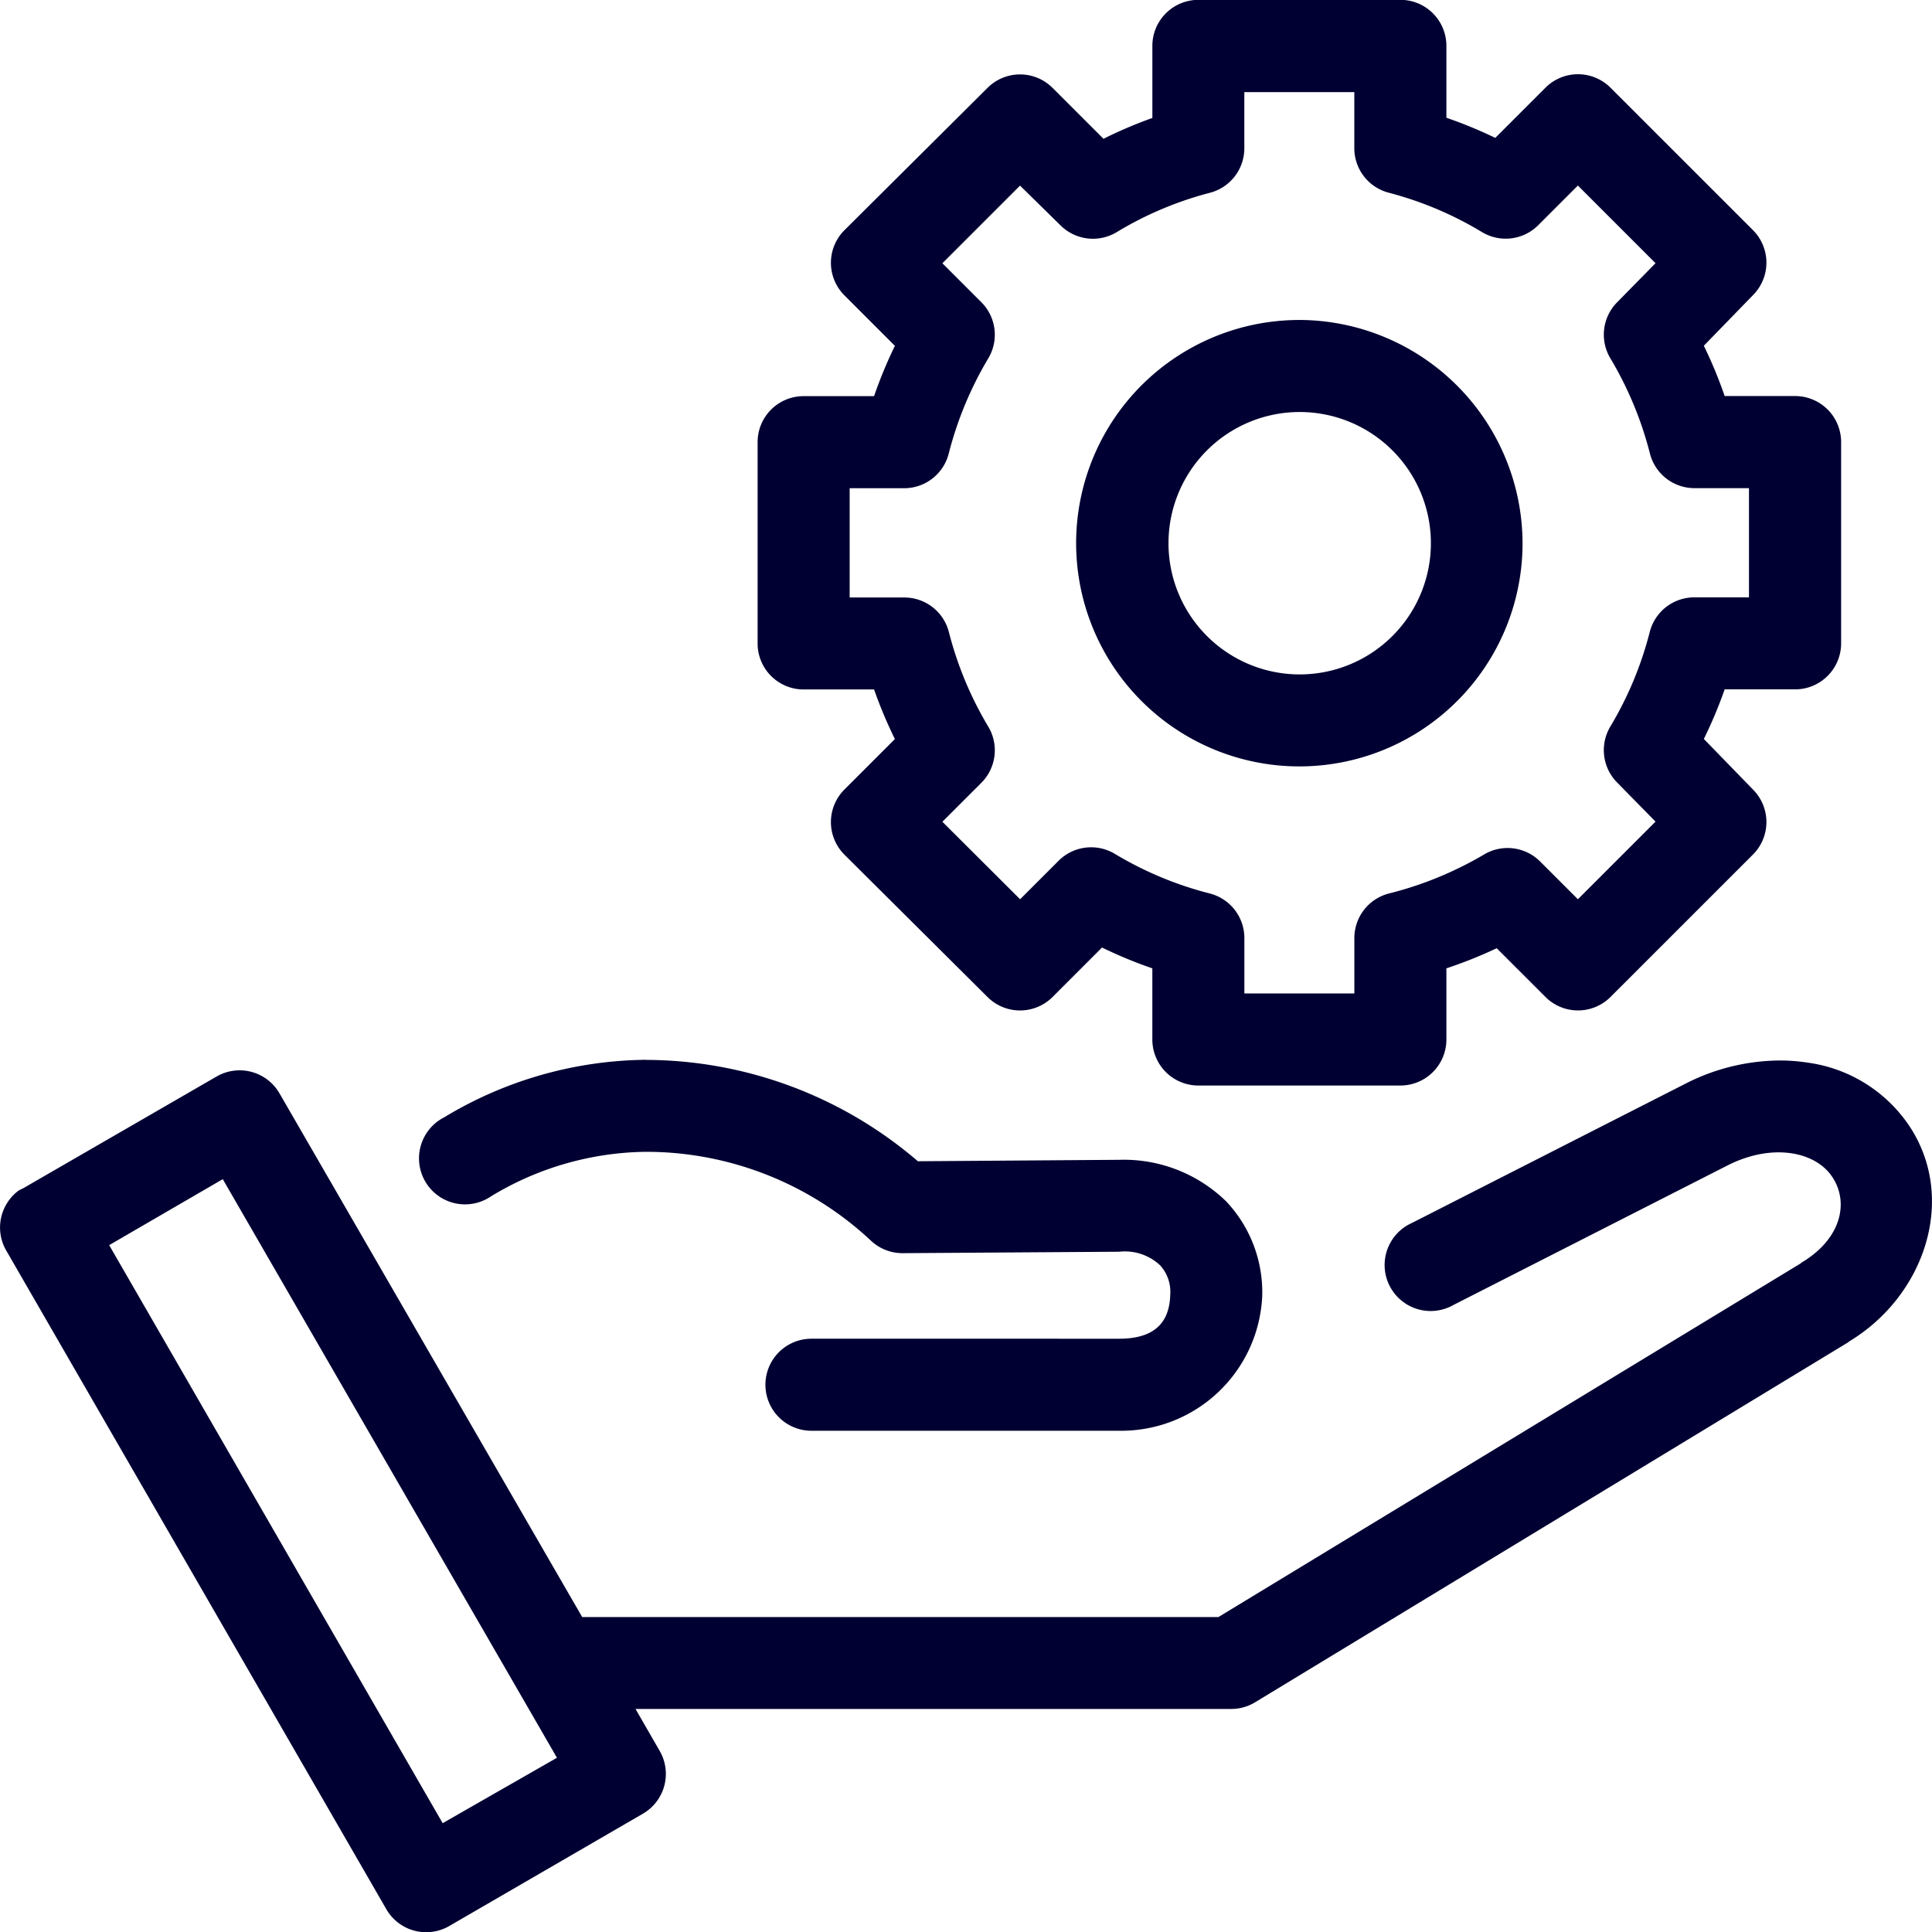 <svg xmlns="http://www.w3.org/2000/svg" width="83.509" height="83.518" viewBox="0 0 83.509 83.518">
  <path id="noun-service-3125941" d="M334.236,282.583a1.989,1.989,0,0,0-1.8,1.989v3.107a19.2,19.2,0,0,0-2.113.9l-2.207-2.206a1.989,1.989,0,0,0-2.8,0l-6.184,6.152a1.989,1.989,0,0,0,0,2.828l2.175,2.175a19.509,19.509,0,0,0-.9,2.175h-3.045a1.988,1.988,0,0,0-1.989,1.989v8.7a1.988,1.988,0,0,0,1.989,1.989h3.045a19.409,19.409,0,0,0,.9,2.144l-2.175,2.175a1.989,1.989,0,0,0,0,2.828l6.184,6.152a1.989,1.989,0,0,0,2.8,0l2.144-2.144a19.2,19.2,0,0,0,2.175.9v3.076a1.988,1.988,0,0,0,1.989,1.989h8.732a1.989,1.989,0,0,0,1.989-1.989v-3.076a19.419,19.419,0,0,0,2.175-.87l2.113,2.113a1.989,1.989,0,0,0,2.8,0l6.153-6.152a1.989,1.989,0,0,0,.031-2.8l-2.144-2.206a19.322,19.322,0,0,0,.9-2.144h3.045a1.989,1.989,0,0,0,1.989-1.989v-8.7a1.989,1.989,0,0,0-1.989-1.989h-3.045a19.409,19.409,0,0,0-.9-2.175l2.144-2.207a1.989,1.989,0,0,0-.031-2.8l-6.153-6.152a1.989,1.989,0,0,0-2.8,0l-2.175,2.175a19.155,19.155,0,0,0-2.113-.87v-3.108a1.989,1.989,0,0,0-1.989-1.989h-8.732q-.093,0-.187,0Zm2.175,3.978h4.754v2.423a1.989,1.989,0,0,0,1.492,1.927,15.218,15.218,0,0,1,4.04,1.709,1.989,1.989,0,0,0,2.423-.311l1.709-1.709,3.356,3.356-1.678,1.709a1.989,1.989,0,0,0-.28,2.393,15.452,15.452,0,0,1,1.709,4.1,1.989,1.989,0,0,0,1.927,1.522h2.361V308.4h-2.361a1.989,1.989,0,0,0-1.927,1.492,15.306,15.306,0,0,1-1.709,4.1,1.989,1.989,0,0,0,.28,2.393l1.678,1.709-3.356,3.356-1.647-1.647a1.988,1.988,0,0,0-2.423-.28,15.471,15.471,0,0,1-4.1,1.678,1.989,1.989,0,0,0-1.492,1.927v2.393h-4.754v-2.393a1.988,1.988,0,0,0-1.492-1.927,15.3,15.3,0,0,1-4.1-1.709,1.989,1.989,0,0,0-2.424.28l-1.678,1.678L323.36,318.1l1.678-1.678a1.989,1.989,0,0,0,.311-2.424,15.372,15.372,0,0,1-1.709-4.1,1.988,1.988,0,0,0-1.926-1.492h-2.362v-4.723h2.362a1.988,1.988,0,0,0,1.926-1.522,15.516,15.516,0,0,1,1.709-4.1,1.989,1.989,0,0,0-.311-2.424l-1.678-1.678,3.356-3.356,1.74,1.709a1.989,1.989,0,0,0,2.424.311,15.114,15.114,0,0,1,4.039-1.709,1.988,1.988,0,0,0,1.492-1.927Zm2.393,9.85a9.648,9.648,0,1,0,9.633,9.633A9.677,9.677,0,0,0,338.8,296.41Zm0,3.978a5.671,5.671,0,0,1,0,11.342,5.671,5.671,0,1,1,0-11.342Zm-28.246,28a17.138,17.138,0,0,0-8.731,2.486,1.989,1.989,0,1,0,2.019,3.418,13.163,13.163,0,0,1,6.712-1.927,14.222,14.222,0,0,1,9.726,3.853,1.99,1.99,0,0,0,1.367.528l9.353-.062a2.219,2.219,0,0,1,1.771.591,1.7,1.7,0,0,1,.435,1.243c-.023.971-.43,1.926-2.206,1.926H317.7a1.989,1.989,0,1,0,0,3.978H331a6.1,6.1,0,0,0,6.184-5.811,5.724,5.724,0,0,0-1.554-4.1,6.336,6.336,0,0,0-4.63-1.8h-.031l-8.669.062a18.11,18.11,0,0,0-11.746-4.381Zm48.879.031a9.065,9.065,0,0,0-3.946.995l-11.839,6.028a1.989,1.989,0,1,0,1.8,3.542l11.84-6.028c1.922-.977,3.8-.615,4.536.5s.374,2.684-1.336,3.7l-.031.031-25.17,15.288h-27.5L294.71,329.845a1.989,1.989,0,0,0-2.7-.746l-8.39,4.848a1.964,1.964,0,0,0-.187.093,1.989,1.989,0,0,0-.528,2.61l16.408,28.433a1.989,1.989,0,0,0,2.734.746l8.359-4.848a1.989,1.989,0,0,0,.746-2.7l-1.057-1.833h25.761a1.99,1.99,0,0,0,1.057-.311l25.6-15.537.031-.031c3.287-1.976,4.691-6.19,2.61-9.322a6.317,6.317,0,0,0-4.381-2.734,7.961,7.961,0,0,0-1.336-.094Zm-67.182,5.128L306.7,358.558l-4.94,2.827L287.345,336.4Z" transform="translate(-282.626 -282.58)" fill="#000032"/>
</svg>
